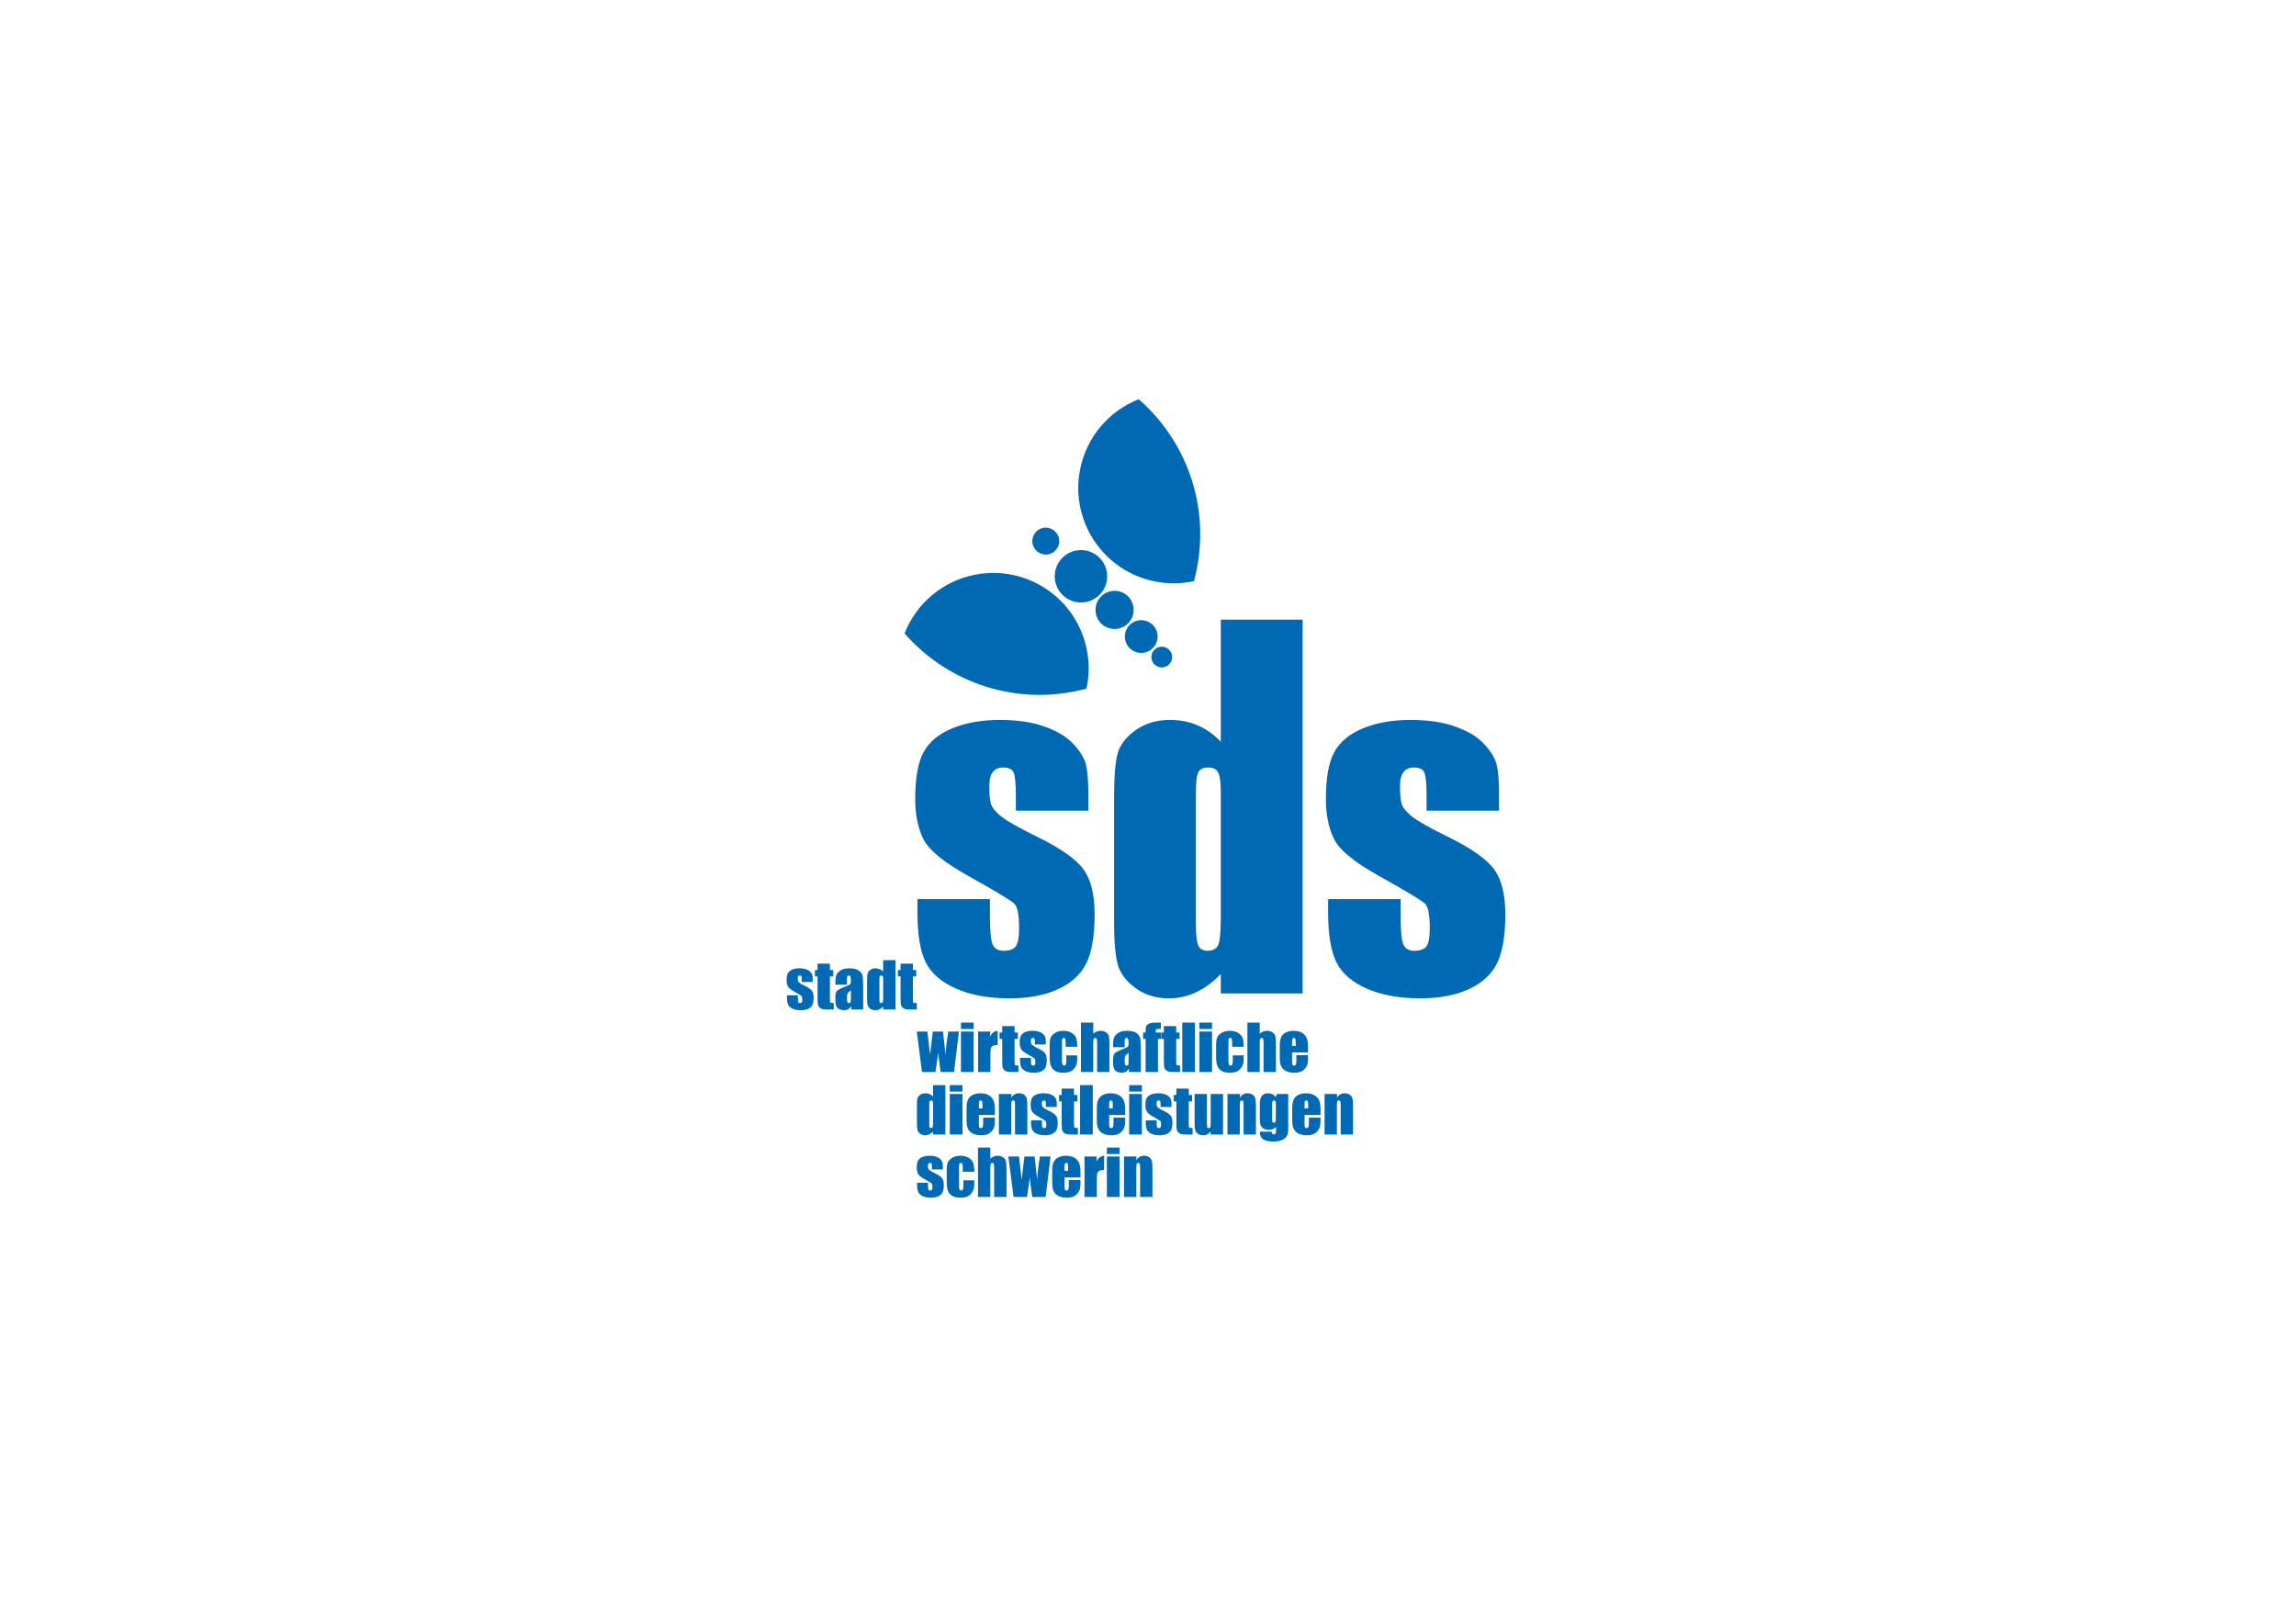 <?xml version="1.0" encoding="utf-8"?>
<svg xmlns="http://www.w3.org/2000/svg" version="1.1" width="565" height="393" viewBox="0 0 565 393"><svg xmlns:xlink="http://www.w3.org/1999/xlink" version="1.1" id="Ebene_1" x="-68" y="0" viewBox="0 0 1600 900" width="700" height="393" style="enable-background:new 0 0 1600 900;" xml:space="preserve">
<style type="text/css">
	.st0{fill:none;stroke:#1D1D1B;stroke-width:0.847;}
	.st1{fill:#1D1D1B;}
	.st2{fill:#E30613;}
	.st3{fill:#006187;}
	.st4{fill:#0F206C;}
	.st5{fill:#009EE2;}
	.st6{fill:#0069B3;}
	.st7{fill:#009454;}
	.st8{fill-rule:evenodd;clip-rule:evenodd;fill:#0069B3;}
	.st9{fill-rule:evenodd;clip-rule:evenodd;fill:#1D1D1B;}
	.st10{fill:#F2CC15;}
	.st11{fill-rule:evenodd;clip-rule:evenodd;}
	.st12{fill:#F84611;}
	.st13{fill:#FFFFFF;}
	.st14{fill-rule:evenodd;clip-rule:evenodd;fill:#FFFFFF;}
	.st15{fill:#008ED3;}
	.st16{fill:#575756;}
	.st17{fill:none;stroke:#5A595B;stroke-width:0.021;stroke-miterlimit:3.864;}
	.st18{fill:#00B18E;}
	.st19{fill:none;stroke:#00B18E;stroke-width:1.75;stroke-miterlimit:10;}
	.st20{fill:#63B34C;}
	.st21{opacity:0;fill:none;stroke:#FFFFFF;stroke-width:0.006;stroke-miterlimit:10;}
	.st22{fill:#16694A;}
	.st23{fill:#0069B4;}
	.st24{fill-rule:evenodd;clip-rule:evenodd;fill:#0069B4;}
	.st25{fill:#EE171D;}
	.st26{fill:#007187;}
	.st27{fill-rule:evenodd;clip-rule:evenodd;fill:#F8B121;}
	.st28{fill:#003154;}
	.st29{fill:#B8BDB4;}
	.st30{fill:#F29100;}
	.st31{fill:#76B72A;}
	.st32{fill:#0075BE;}
	.st33{fill:#0055A9;}
	.st34{fill-rule:evenodd;clip-rule:evenodd;fill:#0055A9;}
	.st35{fill:#58278C;}
	.st36{fill:#007A3B;stroke:#007A3B;stroke-width:0.214;stroke-miterlimit:3.864;}
	.st37{fill:#B71E3F;}
	.st38{fill:#FF8B00;}
	.st39{fill:#00B1DB;}
	.st40{fill:#006184;}
	.st41{clip-path:url(#SVGID_2_);fill:#FFCB00;}
	.st42{fill:#2A3180;}
	.st43{fill:#007A3B;}
</style>
<path class="st24" d="M685.536,659.057h-6.156v-1.237c0-1.054-0.064-1.718-0.193-1.992c-0.112-0.289-0.413-0.433-0.894-0.433  c-0.391,0-0.68,0.134-0.873,0.396c-0.198,0.252-0.294,0.637-0.294,1.151c0,0.701,0.048,1.215,0.139,1.547  c0.102,0.322,0.391,0.68,0.872,1.07c0.493,0.386,1.499,0.953,3.009,1.698c2.018,0.99,3.341,1.916,3.972,2.789  c0.632,0.873,0.948,2.136,0.948,3.801c0,1.852-0.241,3.26-0.723,4.208c-0.482,0.943-1.29,1.671-2.425,2.185  c-1.124,0.503-2.479,0.755-4.074,0.76c-1.766,0-3.276-0.279-4.54-0.829c-1.247-0.547-2.109-1.29-2.581-2.233  c-0.466-0.942-0.701-2.361-0.701-4.267v-1.097h6.157v1.446c0,1.225,0.07,2.024,0.219,2.387c0.161,0.37,0.471,0.552,0.932,0.552  c0.492,0,0.835-0.123,1.028-0.364c0.198-0.252,0.294-0.77,0.294-1.564c0-1.086-0.123-1.772-0.38-2.044  c-0.263-0.273-1.606-1.087-4.037-2.441c-2.045-1.146-3.287-2.185-3.732-3.111c-0.45-0.943-0.669-2.056-0.669-3.336  c0-1.826,0.236-3.163,0.717-4.025c0.482-0.872,1.295-1.542,2.441-2.013c1.161-0.466,2.5-0.701,4.025-0.701  c1.515,0,2.795,0.193,3.85,0.584c1.065,0.374,1.879,0.883,2.441,1.51c0.573,0.631,0.921,1.215,1.033,1.755  c0.129,0.541,0.188,1.381,0.193,2.527V659.057z M668.667,543.09v3.592h1.874v3.613h-1.874v12.206c0,1.499,0.075,2.34,0.225,2.511  c0.156,0.171,0.809,0.257,1.944,0.257v3.678h-2.805c-1.585,0-2.709-0.059-3.389-0.188c-0.674-0.139-1.269-0.438-1.788-0.91  c-0.514-0.482-0.835-1.028-0.958-1.633c-0.128-0.621-0.193-2.067-0.193-4.337v-11.585h-1.493v-3.613h1.493v-3.592H668.667z   M651.906,551.875c0-0.835-0.075-1.397-0.225-1.687c-0.139-0.283-0.418-0.428-0.846-0.428c-0.412,0-0.69,0.134-0.841,0.397  c-0.139,0.252-0.209,0.824-0.209,1.718v11.178c0,0.926,0.07,1.542,0.209,1.836c0.139,0.289,0.402,0.434,0.793,0.434  c0.444,0,0.744-0.161,0.894-0.482c0.15-0.332,0.22-1.135,0.225-2.409V551.875z M658.849,541.114v27.834h-6.944v-1.649  c-0.669,0.685-1.365,1.205-2.098,1.547c-0.734,0.342-1.504,0.514-2.308,0.514c-1.076,0-2.007-0.278-2.8-0.84  c-0.793-0.573-1.301-1.231-1.531-1.976c-0.22-0.744-0.326-1.96-0.326-3.646v-10.68c0-1.751,0.107-2.993,0.326-3.726  c0.23-0.733,0.744-1.376,1.547-1.928c0.803-0.561,1.762-0.84,2.869-0.846c0.862,0,1.649,0.156,2.356,0.466  c0.723,0.31,1.376,0.777,1.965,1.392v-6.463H658.849z M633.714,558.1c-1.113,0.815-1.761,1.494-1.943,2.045  c-0.171,0.552-0.262,1.339-0.262,2.372c0,1.183,0.075,1.943,0.225,2.286c0.161,0.348,0.471,0.52,0.932,0.52  c0.433,0,0.717-0.134,0.841-0.397c0.139-0.277,0.208-0.984,0.208-2.13V558.1z M631.509,554.969h-6.515v-1.532  c0-1.761,0.204-3.121,0.605-4.074c0.413-0.963,1.231-1.809,2.458-2.542c1.226-0.734,2.821-1.097,4.78-1.104  c2.35,0,4.122,0.423,5.31,1.258c1.194,0.825,1.911,1.847,2.152,3.062c0.241,1.199,0.358,3.689,0.358,7.458v11.451h-6.756v-2.029  c-0.423,0.813-0.975,1.429-1.649,1.841c-0.669,0.401-1.461,0.599-2.393,0.599c-1.215,0-2.334-0.336-3.351-1.011  c-1.006-0.691-1.515-2.184-1.515-4.486v-1.874c0-1.708,0.273-2.874,0.809-3.491c0.54-0.621,1.873-1.343,4.009-2.168  c2.281-0.893,3.502-1.493,3.662-1.804c0.161-0.31,0.241-0.942,0.241-1.889c0-1.194-0.096-1.971-0.278-2.324  c-0.172-0.369-0.461-0.552-0.878-0.552c-0.466,0-0.76,0.156-0.872,0.466c-0.118,0.3-0.177,1.082-0.177,2.356V554.969z   M621.899,543.09v3.592h1.874v3.613h-1.874v12.206c0,1.499,0.075,2.34,0.225,2.511c0.16,0.171,0.808,0.257,1.943,0.257v3.678h-2.805  c-1.58,0-2.709-0.059-3.384-0.188c-0.68-0.139-1.274-0.438-1.788-0.91c-0.519-0.482-0.841-1.028-0.964-1.633  c-0.128-0.621-0.192-2.067-0.192-4.337v-11.585h-1.494v-3.613h1.494v-3.592H621.899z M612.188,553.422h-6.157v-1.237  c0-1.055-0.064-1.719-0.187-1.998c-0.118-0.283-0.418-0.428-0.894-0.428c-0.391,0-0.686,0.134-0.878,0.397  c-0.198,0.252-0.294,0.636-0.294,1.151c0,0.701,0.048,1.215,0.139,1.547c0.102,0.321,0.396,0.68,0.878,1.064  c0.493,0.392,1.494,0.959,3.009,1.703c2.013,0.991,3.341,1.917,3.972,2.79c0.626,0.866,0.942,2.135,0.942,3.795  c0,1.857-0.241,3.265-0.723,4.213c-0.477,0.942-1.29,1.67-2.425,2.183c-1.119,0.503-2.478,0.755-4.074,0.755  c-1.761,0-3.276-0.272-4.534-0.824c-1.253-0.552-2.109-1.295-2.58-2.233c-0.471-0.942-0.707-2.36-0.707-4.266v-1.097h6.157v1.445  c0,1.226,0.075,2.018,0.225,2.388c0.16,0.364,0.466,0.552,0.926,0.552c0.492,0,0.835-0.124,1.033-0.364  c0.193-0.252,0.289-0.771,0.289-1.564c0-1.087-0.123-1.772-0.375-2.045c-0.268-0.278-1.612-1.092-4.042-2.441  c-2.039-1.145-3.281-2.185-3.731-3.116c-0.45-0.936-0.669-2.05-0.669-3.334c0-1.821,0.241-3.164,0.722-4.021  c0.482-0.873,1.296-1.542,2.441-2.012c1.157-0.471,2.495-0.701,4.021-0.707c1.515,0,2.8,0.198,3.854,0.589  c1.065,0.375,1.879,0.884,2.441,1.51c0.573,0.632,0.915,1.216,1.028,1.756c0.128,0.54,0.193,1.381,0.193,2.527V553.422z   M884.371,589.446v-1.671c0-1.178-0.064-1.943-0.188-2.285c-0.128-0.342-0.385-0.514-0.776-0.514c-0.477,0-0.777,0.145-0.894,0.444  c-0.112,0.29-0.171,1.07-0.171,2.356v1.671H884.371z M891.336,593.156h-8.994v4.936c0,1.033,0.075,1.697,0.225,1.997  c0.15,0.294,0.433,0.445,0.861,0.445c0.525,0,0.873-0.193,1.045-0.584c0.187-0.401,0.278-1.168,0.278-2.302v-3.014h6.584v1.686  c0,1.413-0.091,2.495-0.279,3.25c-0.171,0.759-0.583,1.563-1.237,2.425c-0.653,0.861-1.483,1.51-2.49,1.943  c-1,0.423-2.254,0.638-3.769,0.638c-1.467,0-2.762-0.215-3.886-0.638c-1.119-0.423-1.997-1.001-2.629-1.735  c-0.616-0.75-1.049-1.562-1.29-2.441c-0.24-0.893-0.359-2.19-0.359-3.886v-6.654c0-1.997,0.268-3.565,0.809-4.711  c0.535-1.156,1.419-2.04,2.644-2.65c1.226-0.616,2.64-0.926,4.23-0.926c1.948,0,3.555,0.369,4.819,1.119  c1.269,0.733,2.158,1.712,2.66,2.938c0.52,1.216,0.777,2.928,0.777,5.139V593.156z M864.103,576.325v6.258  c0.594-0.552,1.237-0.964,1.922-1.238c0.701-0.272,1.445-0.411,2.237-0.411c1.216,0,2.248,0.31,3.095,0.926  c0.861,0.621,1.381,1.338,1.562,2.151c0.198,0.803,0.295,2.275,0.295,4.417v15.733h-6.949v-16.06c0-1.327-0.069-2.185-0.203-2.559  c-0.129-0.381-0.418-0.567-0.878-0.567c-0.423,0-0.713,0.192-0.862,0.584c-0.144,0.39-0.22,1.161-0.22,2.317v16.285h-6.948v-27.838  H864.103z M855.093,589.959h-6.552v-2.628c0-0.921-0.075-1.537-0.225-1.859c-0.144-0.332-0.423-0.497-0.824-0.497  c-0.402,0-0.669,0.138-0.809,0.428c-0.134,0.284-0.204,0.926-0.204,1.928v10.76c0,0.814,0.102,1.429,0.311,1.841  c0.203,0.402,0.508,0.6,0.91,0.6c0.471,0,0.787-0.209,0.948-0.637c0.171-0.423,0.257-1.226,0.257-2.403v-2.72h6.188  c-0.01,1.826-0.081,3.195-0.208,4.111c-0.112,0.904-0.498,1.836-1.151,2.8c-0.643,0.953-1.483,1.675-2.527,2.168  c-1.044,0.482-2.334,0.723-3.871,0.723c-1.96,0-3.512-0.332-4.658-0.996c-1.146-0.68-1.96-1.616-2.441-2.821  c-0.471-1.215-0.706-2.934-0.706-5.161v-6.478c0-1.938,0.198-3.399,0.584-4.384c0.391-0.985,1.22-1.863,2.495-2.634  c1.274-0.776,2.821-1.167,4.641-1.167c1.815,0,3.362,0.385,4.641,1.151c1.285,0.77,2.141,1.734,2.564,2.906  C854.879,586.159,855.093,587.818,855.093,589.959z M837.244,581.345v22.817h-7.151v-22.817H837.244z M837.244,576.325v3.63h-7.151  v-3.63H837.244z M827.597,576.325v27.838h-7.152v-27.838H827.597z M817.04,578.3v3.597h1.879v3.609h-1.879v12.205  c0,1.505,0.075,2.34,0.225,2.511c0.161,0.171,0.809,0.257,1.943,0.257v3.683h-2.8c-1.584,0-2.714-0.064-3.388-0.193  c-0.674-0.134-1.275-0.439-1.788-0.91c-0.514-0.482-0.835-1.023-0.963-1.633c-0.124-0.622-0.188-2.062-0.188-4.332v-11.589h-1.499  v-3.609h1.499V578.3H817.04z M808.394,576.325v3.527c-1.43,0-2.28,0.064-2.543,0.204c-0.252,0.128-0.38,0.497-0.38,1.118v0.723  h2.923v3.609h-1.649v18.656h-6.948v-18.656h-1.424v-3.609h1.424c0-1.505,0.053-2.505,0.155-3.008  c0.107-0.503,0.354-0.953,0.76-1.344c0.413-0.401,0.985-0.701,1.719-0.911c0.733-0.208,1.873-0.309,3.42-0.309H808.394z   M790.203,593.311c-1.108,0.813-1.762,1.499-1.943,2.044c-0.171,0.552-0.257,1.344-0.257,2.377c0,1.178,0.075,1.938,0.225,2.287  c0.161,0.342,0.471,0.514,0.926,0.514c0.439,0,0.717-0.134,0.846-0.396c0.134-0.273,0.203-0.985,0.203-2.131V593.311z   M788.003,590.184h-6.515v-1.531c0-1.767,0.198-3.127,0.6-4.074c0.412-0.964,1.237-1.815,2.462-2.548  c1.226-0.733,2.816-1.097,4.781-1.097c2.345,0,4.117,0.418,5.311,1.252c1.189,0.825,1.906,1.847,2.147,3.062  c0.241,1.205,0.364,3.689,0.364,7.463v11.451h-6.762v-2.029c-0.423,0.814-0.974,1.423-1.649,1.836  c-0.664,0.402-1.461,0.605-2.388,0.605c-1.216,0-2.334-0.337-3.352-1.018c-1.012-0.685-1.515-2.183-1.515-4.485v-1.874  c0-1.708,0.268-2.869,0.809-3.49c0.535-0.621,1.873-1.339,4.004-2.169c2.28-0.893,3.501-1.493,3.662-1.804  c0.16-0.31,0.241-0.936,0.241-1.889c0-1.194-0.091-1.965-0.273-2.324c-0.171-0.364-0.465-0.546-0.878-0.546  c-0.471,0-0.76,0.15-0.878,0.46c-0.112,0.3-0.172,1.087-0.172,2.356V590.184z M770.293,576.325v6.258  c0.599-0.552,1.237-0.964,1.927-1.238c0.696-0.272,1.445-0.411,2.232-0.411c1.215,0,2.248,0.31,3.1,0.926  c0.857,0.621,1.376,1.338,1.563,2.151c0.193,0.803,0.289,2.275,0.289,4.417v15.733h-6.944v-16.06c0-1.327-0.07-2.185-0.209-2.559  c-0.123-0.381-0.417-0.567-0.878-0.567c-0.423,0-0.707,0.192-0.857,0.584c-0.15,0.39-0.225,1.161-0.225,2.317v16.285h-6.944v-27.838  H770.293z M761.283,589.959h-6.547v-2.628c0-0.921-0.075-1.537-0.225-1.859c-0.15-0.332-0.423-0.497-0.825-0.497  c-0.402,0-0.674,0.138-0.809,0.428c-0.139,0.284-0.209,0.926-0.209,1.928v10.76c0,0.814,0.107,1.429,0.311,1.841  c0.209,0.402,0.509,0.6,0.91,0.6c0.471,0,0.787-0.209,0.948-0.637c0.171-0.423,0.257-1.226,0.257-2.403v-2.72h6.189  c-0.011,1.826-0.081,3.195-0.203,4.111c-0.118,0.904-0.498,1.836-1.151,2.8c-0.643,0.953-1.488,1.675-2.527,2.168  c-1.044,0.482-2.335,0.723-3.871,0.723c-1.96,0-3.512-0.332-4.663-0.996c-1.146-0.68-1.96-1.616-2.441-2.821  c-0.466-1.215-0.701-2.934-0.701-5.161v-6.478c0-1.938,0.193-3.399,0.583-4.384c0.391-0.985,1.221-1.863,2.495-2.634  c1.269-0.776,2.816-1.167,4.642-1.167c1.809,0,3.357,0.385,4.641,1.151c1.285,0.77,2.136,1.734,2.559,2.906  C761.074,586.159,761.283,587.818,761.283,589.959z M743.542,588.637h-6.156v-1.242c0-1.055-0.065-1.718-0.188-1.992  c-0.118-0.29-0.412-0.428-0.894-0.428c-0.39,0-0.685,0.128-0.878,0.39c-0.193,0.258-0.294,0.637-0.294,1.157  c0,0.695,0.048,1.215,0.139,1.547c0.102,0.321,0.396,0.675,0.878,1.065c0.492,0.391,1.493,0.958,3.008,1.703  c2.018,0.984,3.341,1.91,3.972,2.784c0.632,0.872,0.942,2.136,0.942,3.801c0,1.857-0.236,3.26-0.717,4.213  c-0.482,0.936-1.29,1.665-2.425,2.179c-1.124,0.508-2.484,0.76-4.074,0.76c-1.767,0-3.282-0.279-4.54-0.825  c-1.253-0.551-2.109-1.295-2.581-2.237c-0.471-0.937-0.706-2.361-0.706-4.262v-1.103h6.157v1.445c0,1.226,0.075,2.023,0.225,2.388  c0.16,0.369,0.471,0.552,0.926,0.552c0.492,0,0.841-0.118,1.033-0.359c0.193-0.252,0.289-0.777,0.289-1.569  c0-1.087-0.123-1.767-0.375-2.045c-0.262-0.272-1.611-1.086-4.042-2.441c-2.039-1.146-3.282-2.183-3.732-3.11  c-0.444-0.943-0.669-2.05-0.669-3.335c0-1.826,0.241-3.164,0.723-4.026c0.482-0.866,1.296-1.541,2.441-2.007  c1.156-0.471,2.5-0.706,4.026-0.706c1.509,0,2.794,0.193,3.849,0.583c1.065,0.381,1.879,0.884,2.441,1.516  c0.573,0.626,0.915,1.215,1.033,1.75c0.123,0.54,0.187,1.381,0.187,2.527V588.637z M725.955,578.3v3.597h1.874v3.609h-1.874v12.205  c0,1.505,0.07,2.34,0.22,2.511c0.16,0.171,0.808,0.257,1.944,0.257v3.683h-2.8c-1.585,0-2.715-0.064-3.389-0.193  c-0.674-0.134-1.274-0.439-1.788-0.91c-0.514-0.482-0.835-1.023-0.964-1.633c-0.128-0.622-0.187-2.062-0.187-4.332v-11.589h-1.499  v-3.609h1.499V578.3H725.955z M712.336,581.345l-0.273,2.993c1.007-2.147,2.468-3.282,4.384-3.405v8.03  c-1.274,0-2.206,0.171-2.805,0.514c-0.594,0.343-0.958,0.824-1.097,1.445c-0.139,0.605-0.209,2.018-0.209,4.23v9.01h-6.944v-22.817  H712.336z M702.898,581.345v22.817h-7.153v-22.817H702.898z M702.898,576.325v3.63h-7.153v-3.63H702.898z M694.61,581.345  l-2.768,22.817h-7.548c-0.413-2.789-0.889-6.456-1.424-11.007c-0.187,1.997-0.445,4.015-0.776,6.055l-0.771,4.951h-7.549  l-2.939-22.817h5.98c0.048,0.594,0.551,4.946,1.515,13.052c0.07-0.829,0.583-5.176,1.547-13.052h5.76l1.408,13.052  c0.219-3.806,0.744-8.158,1.584-13.052H694.61z M794.679,651.771l-0.123,2.098c0.503-0.84,1.119-1.46,1.842-1.878  c0.734-0.424,1.574-0.632,2.527-0.632c1.194,0,2.169,0.279,2.923,0.841c0.755,0.562,1.242,1.274,1.461,2.131  c0.22,0.851,0.326,2.27,0.326,4.267v15.985h-6.948v-15.797c0-1.569-0.049-2.527-0.15-2.87c-0.107-0.348-0.391-0.519-0.862-0.519  c-0.492,0-0.804,0.203-0.926,0.604c-0.128,0.391-0.193,1.446-0.193,3.164v15.418h-6.943v-22.811H794.679z M785.117,651.771v22.811  h-7.153v-22.811H785.117z M785.117,646.75v3.629h-7.153v-3.629H785.117z M772.306,651.771l-0.273,2.992  c1.012-2.146,2.468-3.281,4.384-3.405v8.025c-1.274,0-2.206,0.176-2.805,0.519c-0.594,0.343-0.958,0.825-1.097,1.446  c-0.139,0.604-0.209,2.013-0.209,4.229v9.005h-6.944v-22.811H772.306z M756.128,659.866v-1.665c0-1.183-0.064-1.943-0.188-2.286  c-0.128-0.348-0.385-0.519-0.776-0.519c-0.482,0-0.776,0.15-0.889,0.45c-0.118,0.284-0.177,1.07-0.177,2.356v1.665H756.128z   M763.093,663.581h-8.994v4.936c0,1.028,0.075,1.698,0.225,1.992c0.15,0.3,0.434,0.45,0.862,0.45c0.524,0,0.872-0.193,1.049-0.584  c0.182-0.401,0.273-1.172,0.273-2.307v-3.008h6.585v1.686c0,1.408-0.091,2.495-0.273,3.25c-0.171,0.755-0.588,1.563-1.242,2.425  c-0.653,0.857-1.483,1.505-2.489,1.943c-1.002,0.423-2.254,0.632-3.769,0.637c-1.467,0-2.763-0.214-3.882-0.637  c-1.124-0.423-2.002-1.006-2.634-1.739c-0.621-0.745-1.049-1.558-1.29-2.442c-0.241-0.893-0.358-2.189-0.358-3.881v-6.654  c0-1.997,0.267-3.565,0.808-4.71c0.535-1.162,1.419-2.04,2.645-2.651c1.226-0.621,2.639-0.926,4.234-0.926  c1.944,0,3.549,0.369,4.813,1.114c1.269,0.733,2.158,1.718,2.661,2.945c0.519,1.215,0.776,2.928,0.776,5.139V663.581z   M746.224,651.771l-2.768,22.811h-7.543c-0.418-2.784-0.889-6.451-1.429-11.002c-0.182,1.997-0.445,4.01-0.776,6.055l-0.771,4.946  h-7.548l-2.939-22.811h5.98c0.048,0.594,0.551,4.946,1.515,13.047c0.069-0.825,0.583-5.172,1.547-13.047h5.76l1.408,13.047  c0.22-3.802,0.744-8.154,1.585-13.047H746.224z M712.288,646.75v6.258c0.594-0.552,1.237-0.964,1.921-1.237  c0.701-0.278,1.446-0.413,2.238-0.413c1.215,0,2.248,0.305,3.094,0.926c0.862,0.621,1.382,1.339,1.563,2.147  c0.198,0.802,0.294,2.28,0.294,4.421v15.728h-6.949v-16.055c0-1.327-0.07-2.183-0.204-2.564c-0.128-0.374-0.417-0.567-0.878-0.567  c-0.423,0-0.712,0.198-0.862,0.589c-0.15,0.385-0.219,1.161-0.219,2.317v16.28h-6.949V646.75H712.288z M703.278,660.385h-6.553  v-2.634c0-0.916-0.075-1.537-0.225-1.857c-0.15-0.332-0.423-0.498-0.825-0.498c-0.401,0-0.669,0.144-0.808,0.433  c-0.134,0.284-0.204,0.926-0.204,1.922v10.766c0,0.814,0.102,1.424,0.31,1.837c0.204,0.401,0.509,0.604,0.91,0.604  c0.466,0,0.787-0.213,0.948-0.636c0.171-0.424,0.257-1.226,0.257-2.409v-2.715h6.189c-0.011,1.82-0.08,3.191-0.209,4.111  c-0.112,0.906-0.498,1.837-1.151,2.8c-0.643,0.953-1.483,1.676-2.527,2.168c-1.044,0.482-2.334,0.723-3.871,0.723  c-1.959,0-3.512-0.337-4.657-1c-1.146-0.675-1.96-1.612-2.441-2.817c-0.471-1.215-0.707-2.933-0.707-5.161v-6.483  c0-1.932,0.198-3.394,0.584-4.384c0.391-0.985,1.221-1.858,2.495-2.628c1.274-0.782,2.822-1.168,4.642-1.168  c1.815,0,3.362,0.381,4.642,1.151c1.285,0.765,2.141,1.735,2.564,2.907C703.064,656.584,703.278,658.238,703.278,660.385z   M686.95,611.535v27.859h-6.955v-1.654c-0.664,0.691-1.365,1.205-2.098,1.547c-0.733,0.348-1.504,0.52-2.302,0.52  c-1.081,0-2.018-0.284-2.805-0.847c-0.792-0.572-1.306-1.231-1.531-1.975c-0.22-0.744-0.326-1.965-0.326-3.651v-10.686  c0-1.75,0.107-2.997,0.326-3.732c0.225-0.733,0.744-1.376,1.547-1.927c0.803-0.562,1.762-0.841,2.875-0.846  c0.857,0,1.643,0.155,2.356,0.465c0.722,0.31,1.376,0.777,1.959,1.397v-6.472H686.95z M679.995,622.305  c0-0.835-0.07-1.396-0.219-1.686c-0.139-0.284-0.423-0.428-0.846-0.428c-0.413,0-0.696,0.128-0.841,0.396  c-0.139,0.252-0.209,0.824-0.209,1.718v11.184c0,0.931,0.07,1.547,0.209,1.841c0.134,0.29,0.401,0.434,0.787,0.434  c0.45,0,0.749-0.161,0.899-0.483c0.15-0.331,0.219-1.135,0.219-2.408V622.305z M696.602,611.535v3.629h-7.158v-3.629H696.602z   M696.602,616.562v22.832h-7.158v-22.832H696.602z M714.842,628.382h-9v4.936c0,1.032,0.075,1.697,0.225,1.997  c0.15,0.299,0.434,0.45,0.862,0.45c0.524,0,0.878-0.198,1.049-0.589c0.182-0.402,0.273-1.168,0.273-2.302v-3.015h6.591v1.686  c0,1.414-0.091,2.495-0.273,3.255c-0.171,0.755-0.584,1.564-1.242,2.426c-0.653,0.861-1.483,1.509-2.495,1.943  c-0.996,0.423-2.254,0.637-3.769,0.637c-1.467,0-2.763-0.214-3.887-0.637c-1.124-0.423-2.002-1.001-2.634-1.74  c-0.616-0.745-1.049-1.557-1.29-2.441c-0.241-0.894-0.358-2.19-0.358-3.887v-6.66c0-1.997,0.267-3.571,0.808-4.716  c0.535-1.156,1.419-2.039,2.65-2.65c1.226-0.621,2.634-0.931,4.229-0.931c1.954,0,3.56,0.374,4.818,1.119  c1.274,0.739,2.163,1.718,2.672,2.945c0.514,1.215,0.771,2.928,0.771,5.144V628.382z M707.871,624.661v-1.665  c0-1.183-0.065-1.943-0.187-2.292c-0.123-0.342-0.386-0.514-0.777-0.514c-0.482,0-0.776,0.15-0.894,0.445  c-0.112,0.289-0.172,1.076-0.172,2.361v1.665H707.871z M724.189,616.562l-0.123,2.098c0.503-0.841,1.118-1.461,1.841-1.878  c0.733-0.424,1.579-0.632,2.527-0.637c1.194,0,2.168,0.284,2.928,0.846c0.755,0.562,1.242,1.274,1.461,2.131  c0.22,0.851,0.327,2.275,0.327,4.272v16.002h-6.949V623.58c0-1.574-0.054-2.527-0.155-2.875c-0.107-0.342-0.391-0.514-0.862-0.514  c-0.492,0-0.803,0.198-0.931,0.599c-0.123,0.391-0.187,1.446-0.187,3.169v15.434h-6.955v-22.832H724.189z M749.736,623.852h-6.156  v-1.237c0-1.054-0.064-1.718-0.193-1.997c-0.112-0.284-0.412-0.428-0.894-0.428c-0.39,0-0.68,0.128-0.878,0.396  c-0.193,0.252-0.289,0.637-0.289,1.151c0,0.701,0.043,1.215,0.134,1.547c0.107,0.322,0.396,0.68,0.878,1.071  c0.493,0.391,1.499,0.958,3.014,1.703c2.018,0.985,3.346,1.916,3.972,2.784c0.632,0.873,0.948,2.141,0.948,3.807  c0,1.857-0.241,3.265-0.723,4.213c-0.482,0.942-1.29,1.67-2.425,2.19c-1.124,0.503-2.484,0.755-4.08,0.755  c-1.766,0-3.281-0.278-4.54-0.825c-1.253-0.551-2.115-1.295-2.58-2.237c-0.471-0.943-0.707-2.367-0.707-4.268v-1.103h6.157v1.446  c0,1.225,0.075,2.023,0.225,2.393c0.16,0.364,0.471,0.552,0.931,0.552c0.492,0,0.835-0.124,1.033-0.364  c0.192-0.252,0.289-0.771,0.289-1.564c0-1.092-0.123-1.772-0.38-2.05c-0.263-0.273-1.612-1.087-4.042-2.441  c-2.039-1.151-3.287-2.184-3.731-3.116c-0.45-0.942-0.675-2.056-0.675-3.341c0-1.82,0.241-3.164,0.723-4.025  c0.482-0.873,1.301-1.542,2.446-2.013c1.157-0.471,2.5-0.701,4.026-0.706c1.515,0,2.8,0.198,3.854,0.589  c1.065,0.374,1.879,0.883,2.441,1.515c0.573,0.626,0.921,1.215,1.033,1.75c0.128,0.54,0.187,1.387,0.187,2.532V623.852z   M759.458,613.515v3.592h1.879v3.614h-1.879v12.217c0,1.505,0.075,2.344,0.225,2.516c0.16,0.171,0.809,0.257,1.949,0.257v3.683  h-2.805c-1.585,0-2.714-0.064-3.394-0.193c-0.675-0.134-1.274-0.439-1.788-0.91c-0.514-0.483-0.835-1.028-0.964-1.634  c-0.128-0.621-0.187-2.066-0.187-4.336v-11.601h-1.499v-3.614h1.499v-3.592H759.458z M770.026,611.535v27.859h-7.158v-27.859  H770.026z M788.265,628.382h-8.999v4.936c0,1.032,0.075,1.697,0.225,1.997c0.15,0.299,0.434,0.45,0.857,0.45  c0.53,0,0.878-0.198,1.055-0.589c0.182-0.402,0.273-1.168,0.273-2.302v-3.015h6.59v1.686c0,1.414-0.091,2.495-0.273,3.255  c-0.171,0.755-0.589,1.564-1.242,2.426c-0.653,0.861-1.483,1.509-2.495,1.943c-0.995,0.423-2.254,0.637-3.769,0.637  c-1.467,0-2.763-0.214-3.887-0.637c-1.124-0.423-2.002-1.001-2.634-1.74c-0.621-0.745-1.049-1.557-1.29-2.441  c-0.241-0.894-0.359-2.19-0.359-3.887v-6.66c0-1.997,0.268-3.571,0.809-4.716c0.535-1.156,1.418-2.039,2.65-2.65  c1.226-0.621,2.634-0.931,4.23-0.931c1.948,0,3.555,0.374,4.818,1.119c1.274,0.739,2.163,1.718,2.666,2.945  c0.519,1.215,0.776,2.928,0.776,5.144V628.382z M781.295,624.661v-1.665c0-1.183-0.059-1.943-0.188-2.292  c-0.128-0.342-0.386-0.514-0.776-0.514c-0.482,0-0.776,0.15-0.894,0.445c-0.112,0.289-0.171,1.076-0.171,2.361v1.665H781.295z   M797.693,611.535v3.629h-7.158v-3.629H797.693z M797.693,616.562v22.832h-7.158v-22.832H797.693z M814.384,623.852h-6.156v-1.237  c0-1.054-0.064-1.718-0.193-1.997c-0.112-0.284-0.413-0.428-0.894-0.428c-0.391,0-0.68,0.128-0.878,0.396  c-0.193,0.252-0.295,0.637-0.295,1.151c0,0.701,0.048,1.215,0.14,1.547c0.106,0.322,0.396,0.68,0.878,1.071  c0.492,0.391,1.499,0.958,3.008,1.703c2.024,0.985,3.346,1.916,3.978,2.784c0.631,0.873,0.947,2.141,0.947,3.807  c0,1.857-0.24,3.265-0.722,4.213c-0.482,0.942-1.29,1.67-2.426,2.19c-1.124,0.503-2.484,0.755-4.079,0.755  c-1.767,0-3.282-0.278-4.545-0.825c-1.247-0.551-2.109-1.295-2.58-2.237c-0.471-0.943-0.707-2.367-0.707-4.268v-1.103h6.161v1.446  c0,1.225,0.075,2.023,0.225,2.393c0.161,0.364,0.471,0.552,0.932,0.552c0.492,0,0.834-0.124,1.027-0.364  c0.198-0.252,0.295-0.771,0.295-1.564c0-1.092-0.129-1.772-0.381-2.05c-0.262-0.273-1.611-1.087-4.042-2.441  c-2.045-1.151-3.287-2.184-3.737-3.116c-0.444-0.942-0.669-2.056-0.669-3.341c0-1.82,0.241-3.164,0.723-4.025  c0.482-0.873,1.295-1.542,2.446-2.013c1.156-0.471,2.495-0.701,4.026-0.706c1.509,0,2.794,0.198,3.854,0.589  c1.065,0.374,1.879,0.883,2.441,1.515c0.572,0.626,0.915,1.215,1.033,1.75c0.123,0.54,0.187,1.387,0.187,2.532V623.852z   M824.107,613.515v3.592h1.873v3.614h-1.873v12.217c0,1.505,0.074,2.344,0.225,2.516c0.16,0.171,0.808,0.257,1.943,0.257v3.683  h-2.805c-1.579,0-2.715-0.064-3.389-0.193c-0.674-0.134-1.274-0.439-1.787-0.91c-0.52-0.483-0.841-1.028-0.964-1.634  c-0.128-0.621-0.193-2.066-0.193-4.336v-11.601h-1.493v-3.614h1.493v-3.592H824.107z M843.433,616.562v22.832h-7.072l0.118-1.896  c-0.482,0.771-1.076,1.35-1.788,1.74c-0.7,0.381-1.509,0.568-2.425,0.568c-1.044,0-1.911-0.182-2.602-0.552  c-0.685-0.364-1.198-0.856-1.531-1.461c-0.322-0.611-0.52-1.237-0.599-1.896c-0.081-0.663-0.124-1.975-0.124-3.94v-15.396h6.955  v15.535c0,1.777,0.054,2.832,0.155,3.164c0.114,0.337,0.413,0.503,0.894,0.503c0.515,0,0.82-0.177,0.911-0.52  c0.107-0.342,0.155-1.45,0.155-3.319v-15.364H843.433z M853,616.562l-0.124,2.098c0.503-0.841,1.119-1.461,1.842-1.878  c0.733-0.424,1.579-0.632,2.532-0.637c1.194,0,2.168,0.284,2.923,0.846c0.755,0.562,1.248,1.274,1.461,2.131  c0.22,0.851,0.327,2.275,0.327,4.272v16.002h-6.949V623.58c0-1.574-0.054-2.527-0.155-2.875c-0.102-0.342-0.391-0.514-0.862-0.514  c-0.492,0-0.802,0.198-0.926,0.599c-0.128,0.391-0.193,1.446-0.193,3.169v15.434h-6.948v-22.832H853z M880.153,616.562v17.581  c0,2.377-0.059,3.913-0.171,4.614c-0.107,0.686-0.488,1.414-1.157,2.185c-0.663,0.782-1.594,1.371-2.784,1.772  c-1.183,0.413-2.676,0.621-4.475,0.621c-2.216,0-3.994-0.38-5.337-1.135c-1.339-0.75-2.035-2.222-2.077-4.422h6.745  c0,1.007,0.364,1.51,1.097,1.51c0.53,0,0.878-0.15,1.05-0.46c0.176-0.31,0.262-0.958,0.262-1.944v-1.724  c-0.599,0.541-1.231,0.948-1.896,1.22c-0.653,0.279-1.343,0.413-2.066,0.413c-1.248,0-2.28-0.252-3.094-0.755  c-0.804-0.503-1.355-1.161-1.654-1.98c-0.3-0.825-0.445-1.992-0.445-3.507v-8.298c0-2.168,0.386-3.725,1.167-4.678  c0.782-0.953,1.971-1.424,3.565-1.43c0.867,0,1.659,0.181,2.372,0.535c0.723,0.359,1.365,0.888,1.928,1.601l0.497-1.718H880.153z   M873.183,622.616c0-1.044-0.065-1.707-0.188-1.997c-0.118-0.284-0.381-0.428-0.792-0.428c-0.402,0-0.691,0.166-0.862,0.498  c-0.161,0.321-0.241,0.963-0.241,1.927v7.672c0,1.022,0.065,1.686,0.193,1.997c0.124,0.299,0.386,0.45,0.787,0.45  c0.461,0,0.76-0.182,0.894-0.552c0.139-0.364,0.209-1.2,0.209-2.495V622.616z M898.376,628.382h-9v4.936  c0,1.032,0.075,1.697,0.22,1.997c0.151,0.299,0.439,0.45,0.862,0.45c0.53,0,0.878-0.198,1.049-0.589  c0.183-0.402,0.279-1.168,0.279-2.302v-3.015h6.59v1.686c0,1.414-0.096,2.495-0.279,3.255c-0.171,0.755-0.584,1.564-1.237,2.426  c-0.653,0.861-1.488,1.509-2.495,1.943c-1.001,0.423-2.253,0.637-3.769,0.637c-1.467,0-2.768-0.214-3.892-0.637  c-1.124-0.423-1.997-1.001-2.628-1.74c-0.622-0.745-1.05-1.557-1.297-2.441c-0.235-0.894-0.358-2.19-0.358-3.887v-6.66  c0-1.997,0.267-3.571,0.808-4.716c0.542-1.156,1.424-2.039,2.651-2.65c1.225-0.621,2.639-0.931,4.235-0.931  c1.948,0,3.554,0.374,4.818,1.119c1.275,0.739,2.163,1.718,2.666,2.945c0.514,1.215,0.777,2.928,0.777,5.144V628.382z   M891.406,624.661v-1.665c0-1.183-0.065-1.943-0.188-2.292c-0.129-0.342-0.386-0.514-0.777-0.514c-0.482,0-0.782,0.15-0.893,0.445  c-0.119,0.289-0.172,1.076-0.172,2.361v1.665H891.406z M907.718,616.562l-0.124,2.098c0.509-0.841,1.119-1.461,1.842-1.878  c0.733-0.424,1.579-0.632,2.532-0.637c1.194,0,2.168,0.284,2.923,0.846c0.76,0.562,1.248,1.274,1.461,2.131  c0.22,0.851,0.327,2.275,0.327,4.272v16.002h-6.949V623.58c0-1.574-0.054-2.527-0.155-2.875c-0.102-0.342-0.391-0.514-0.862-0.514  c-0.493,0-0.802,0.198-0.926,0.599c-0.128,0.391-0.193,1.446-0.193,3.169v15.434h-6.948v-22.832H907.718z M998.974,456.855h-40.853  v-8.217c0-6.997-0.423-11.409-1.258-13.234c-0.76-1.906-2.735-2.853-5.931-2.853c-2.591,0-4.53,0.878-5.819,2.623  c-1.296,1.676-1.944,4.224-1.944,7.645c0,4.647,0.305,8.068,0.916,10.274c0.685,2.131,2.623,4.486,5.819,7.072  c3.271,2.591,9.926,6.36,19.968,11.302c13.389,6.542,22.18,12.703,26.366,18.485c4.181,5.787,6.27,14.193,6.275,25.22  c0,12.329-1.596,21.651-4.792,27.961c-3.195,6.243-8.56,11.072-16.092,14.492c-7.458,3.347-16.473,5.022-27.046,5.022  c-11.718,0-21.762-1.826-30.129-5.477c-8.293-3.651-14-8.592-17.115-14.834c-3.121-6.237-4.685-15.67-4.685-28.304v-7.302h40.859  v9.588c0,8.138,0.492,13.427,1.482,15.862c1.065,2.436,3.122,3.651,6.162,3.651c3.271,0,5.557-0.797,6.852-2.398  c1.29-1.671,1.933-5.129,1.938-10.386c0-7.222-0.841-11.751-2.511-13.582c-1.75-1.826-10.69-7.222-26.821-16.205  c-13.544-7.602-21.794-14.487-24.76-20.654c-2.97-6.237-4.453-13.614-4.453-22.142c0-12.093,1.594-20.996,4.791-26.703  c3.196-5.782,8.599-10.231,16.206-13.352c7.682-3.116,16.585-4.674,26.708-4.679c10.044,0,18.56,1.296,25.562,3.882  c7.077,2.511,12.474,5.857,16.206,10.043c3.801,4.186,6.081,8.068,6.846,11.639c0.836,3.576,1.253,9.17,1.253,16.778V456.855z   M842.17,446.587c0-5.557-0.493-9.283-1.483-11.184c-0.91-1.906-2.779-2.853-5.589-2.853c-2.741,0-4.604,0.878-5.594,2.623  c-0.911,1.676-1.371,5.477-1.371,11.414v74.179c0,6.161,0.46,10.235,1.371,12.21c0.915,1.906,2.66,2.854,5.252,2.854  c2.965,0,4.941-1.065,5.931-3.196c0.99-2.205,1.483-7.527,1.483-15.98V446.587z M888.279,349.212V559.91H842.17v-10.958  c-4.411,4.566-9.053,7.987-13.919,10.272c-4.871,2.281-9.968,3.421-15.295,3.421c-7.152,0-13.351-1.863-18.603-5.589  c-5.247-3.801-8.636-8.18-10.156-13.126c-1.445-4.941-2.168-13.005-2.168-24.193v-70.87c0-11.639,0.722-19.894,2.168-24.765  c1.52-4.866,4.941-9.128,10.273-12.779c5.321-3.731,11.676-5.589,19.059-5.595c5.707,0,10.916,1.028,15.633,3.084  c4.796,2.05,9.133,5.134,13.009,9.24v-68.841H888.279z M767.536,456.855h-40.858v-8.217c0-6.997-0.418-11.409-1.253-13.234  c-0.766-1.906-2.741-2.853-5.937-2.853c-2.586,0-4.529,0.878-5.82,2.623c-1.295,1.676-1.938,4.224-1.938,7.645  c0,4.647,0.3,8.068,0.91,10.274c0.685,2.131,2.628,4.486,5.819,7.072c3.271,2.591,9.925,6.36,19.974,11.302  c13.389,6.542,22.174,12.703,26.361,18.485c4.186,5.787,6.274,14.193,6.28,25.22c0,12.329-1.601,21.651-4.797,27.961  c-3.191,6.243-8.555,11.072-16.087,14.492c-7.458,3.347-16.473,5.022-27.051,5.022c-11.714,0-21.757-1.826-30.124-5.477  c-8.298-3.651-14.005-8.592-17.121-14.834c-3.121-6.237-4.679-15.67-4.679-28.304v-7.302h40.858v9.588  c0,8.138,0.493,13.427,1.483,15.862c1.06,2.436,3.116,3.651,6.162,3.651c3.271,0,5.551-0.797,6.847-2.398  c1.29-1.671,1.938-5.129,1.938-10.386c0-7.222-0.835-11.751-2.511-13.582c-1.751-1.826-10.691-7.222-26.816-16.205  c-13.544-7.602-21.8-14.487-24.765-20.654c-2.966-6.237-4.449-13.614-4.449-22.142c0-12.093,1.595-20.996,4.791-26.703  c3.196-5.782,8.592-10.231,16.205-13.352c7.683-3.116,16.585-4.674,26.703-4.679c10.043,0,18.566,1.296,25.563,3.882  c7.077,2.511,12.473,5.857,16.205,10.043c3.806,4.186,6.087,8.068,6.847,11.639c0.835,3.576,1.253,9.17,1.258,16.778V456.855z   M748.869,327.606c-1.558-8.009,3.672-15.767,11.681-17.324c8.014-1.553,15.766,3.678,17.324,11.686  c1.558,8.009-3.673,15.76-11.681,17.319C758.184,340.844,750.426,335.614,748.869,327.606z M771.765,345.781  c-1.129-5.825,2.672-11.467,8.502-12.602c5.83-1.129,11.473,2.677,12.602,8.502c1.135,5.83-2.671,11.473-8.502,12.602  C778.543,355.417,772.901,351.611,771.765,345.781z M788.287,360.514c-0.97-5,2.296-9.84,7.291-10.814  c5-0.97,9.845,2.296,10.814,7.296c0.974,5.001-2.292,9.84-7.292,10.809C794.101,368.779,789.261,365.514,788.287,360.514z   M736.095,306.406c-0.798-4.117,1.884-8.095,6.001-8.897c4.112-0.798,8.095,1.889,8.892,6.001c0.803,4.111-1.884,8.095-5.995,8.897  C740.876,313.205,736.898,310.517,736.095,306.406z M766.471,388.095c-2.345,0.632-4.733,1.183-7.153,1.654  c-36.634,7.121-72.487-6.552-95.357-32.795c6.51-16.505,21.05-29.439,39.755-33.074c29.128-5.664,57.331,13.362,62.989,42.491  C768.152,373.791,767.991,381.151,766.471,388.095z M827.057,327.509c0.631-2.344,1.183-4.732,1.654-7.158  c7.12-36.628-6.553-72.481-32.796-95.351c-16.505,6.51-29.439,21.045-33.074,39.755c-5.664,29.128,13.362,57.331,42.491,62.99  C812.752,329.19,820.113,329.03,827.057,327.509z M803.153,371.418c-0.616-3.164,1.456-6.232,4.626-6.847  c3.169-0.615,6.237,1.451,6.852,4.621c0.616,3.169-1.456,6.237-4.626,6.852C806.837,376.66,803.774,374.588,803.153,371.418z"/>
</svg></svg>
